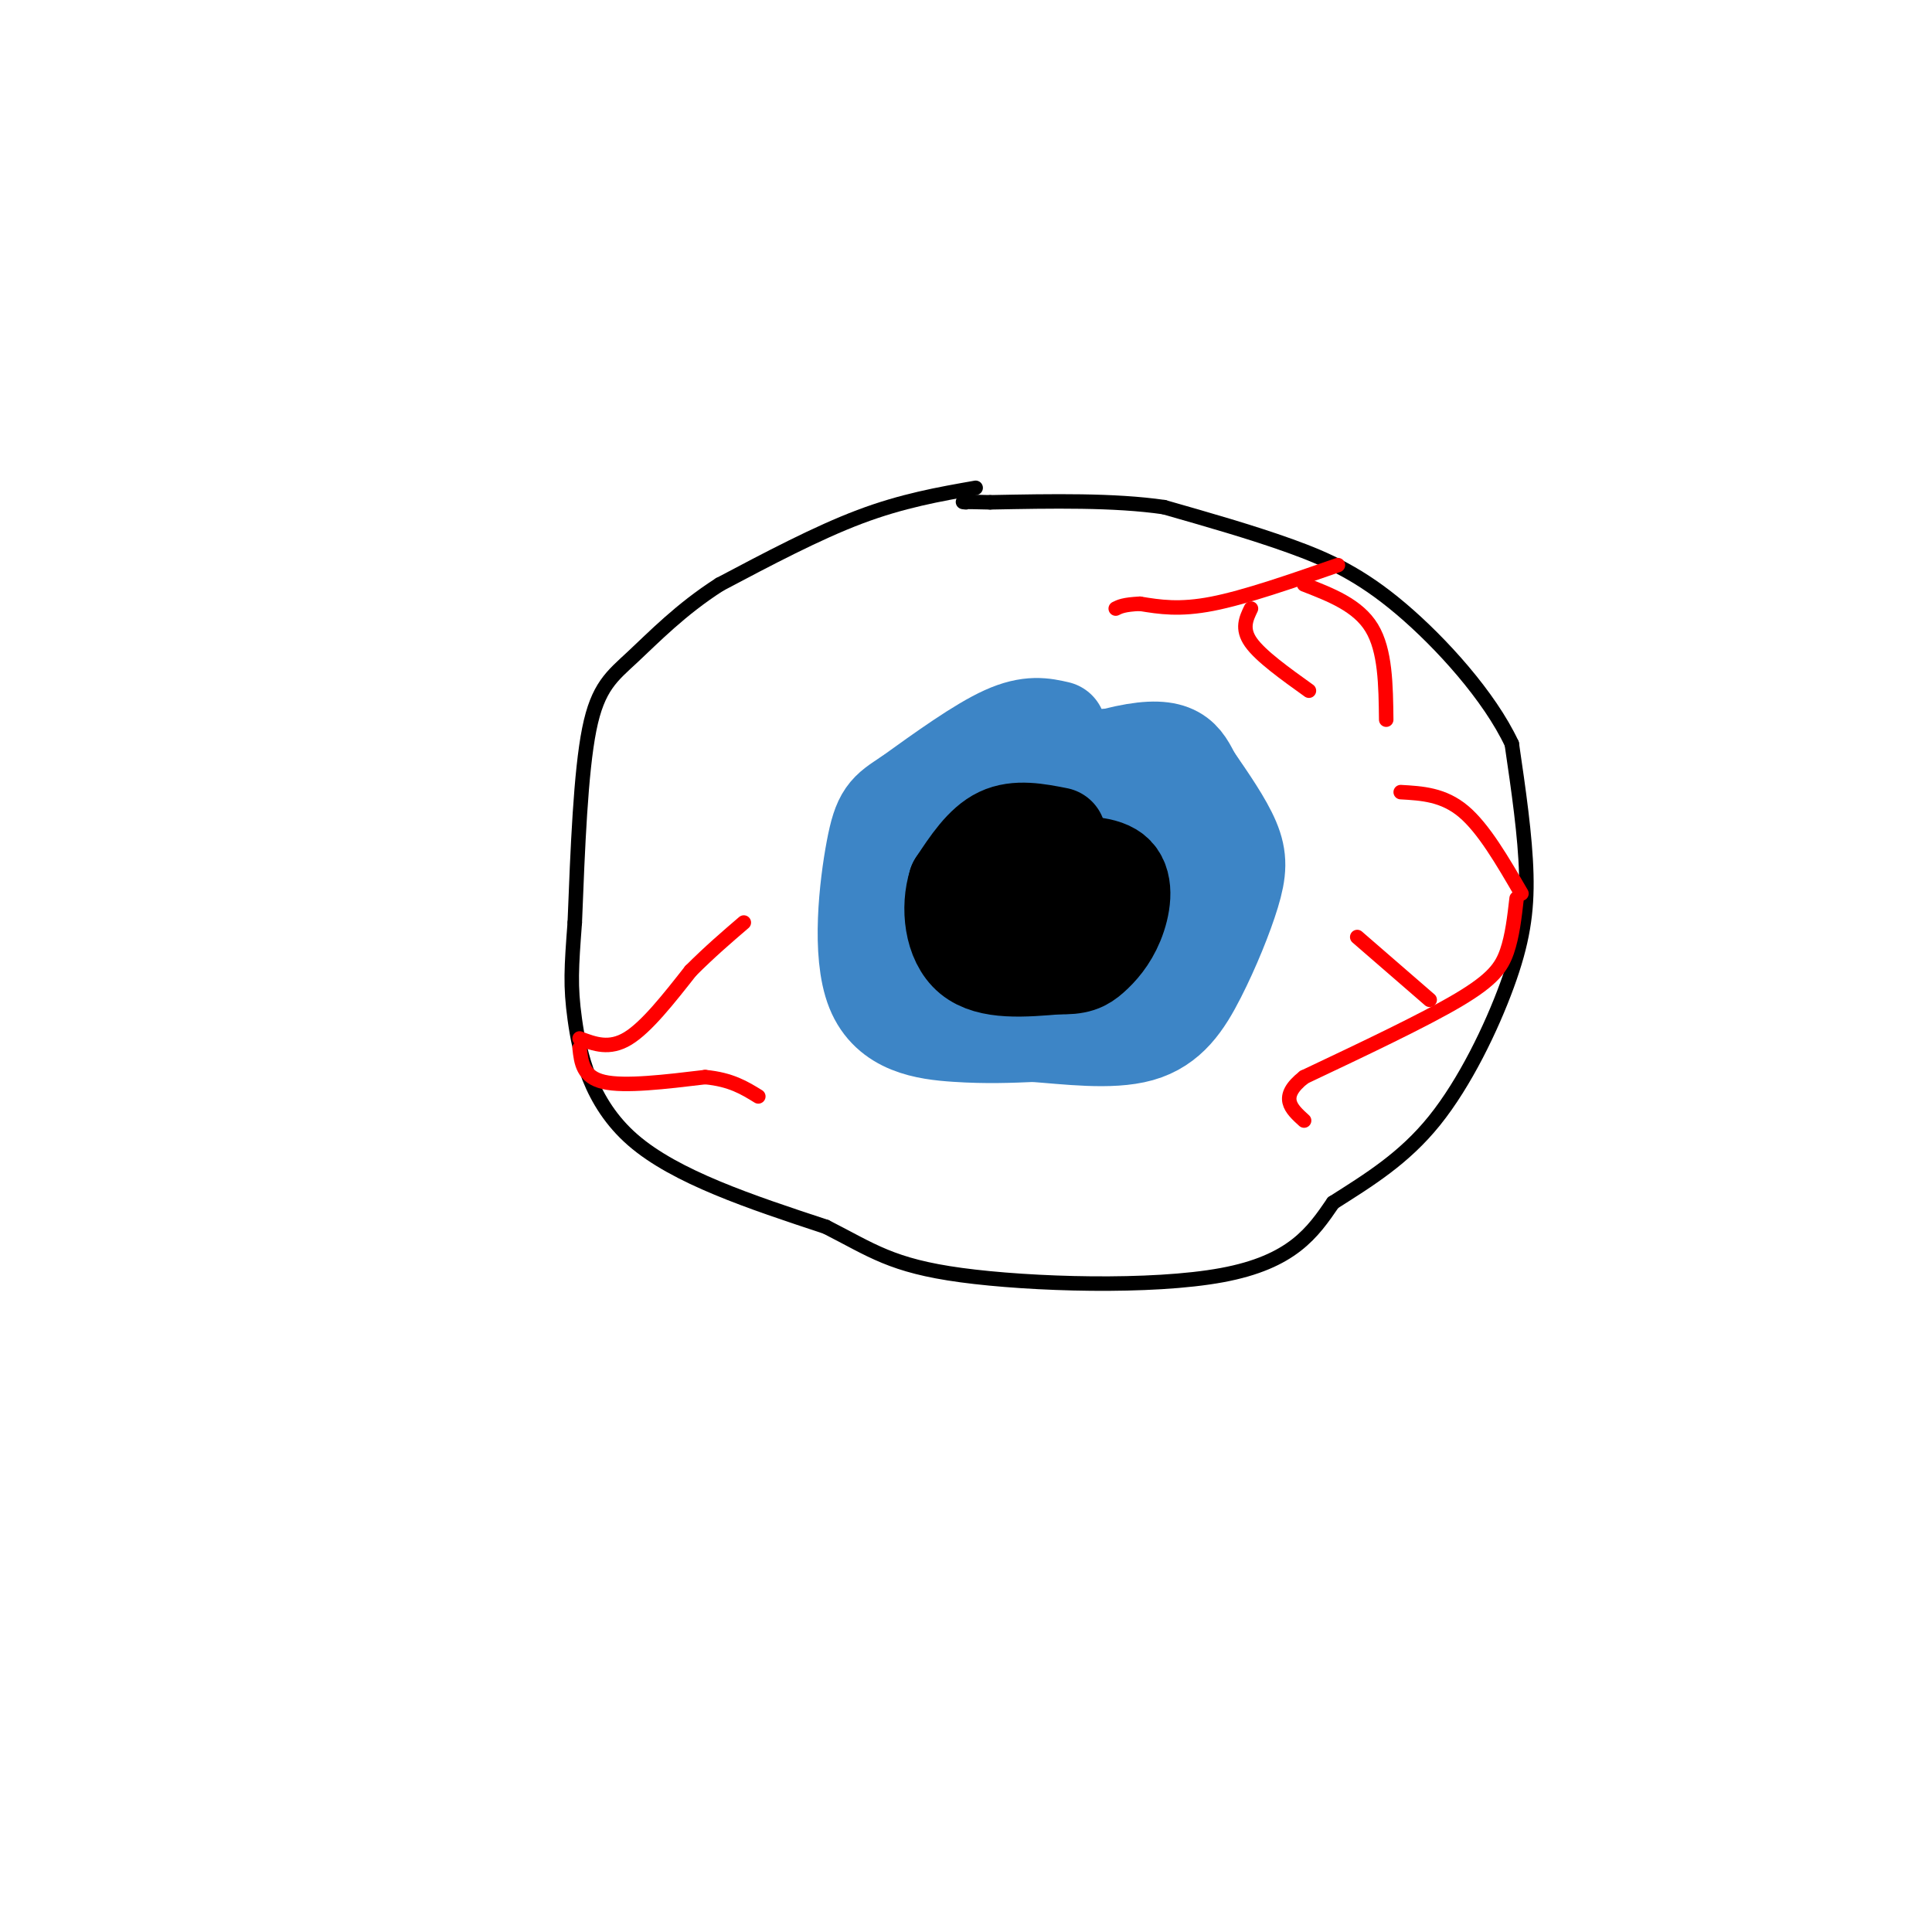 <svg viewBox='0 0 400 400' version='1.1' xmlns='http://www.w3.org/2000/svg' xmlns:xlink='http://www.w3.org/1999/xlink'><g fill='none' stroke='#000000' stroke-width='3' stroke-linecap='round' stroke-linejoin='round'><path d='M202,101c-7.583,1.333 -15.167,2.667 -24,6c-8.833,3.333 -18.917,8.667 -29,14'/><path d='M149,121c-8.060,5.143 -13.708,11.000 -18,15c-4.292,4.000 -7.226,6.143 -9,15c-1.774,8.857 -2.387,24.429 -3,40'/><path d='M119,191c-0.702,9.440 -0.958,13.042 0,20c0.958,6.958 3.131,17.274 12,25c8.869,7.726 24.435,12.863 40,18'/><path d='M171,254c9.583,4.869 13.542,8.042 28,10c14.458,1.958 39.417,2.702 54,0c14.583,-2.702 18.792,-8.851 23,-15'/><path d='M276,249c7.478,-4.754 14.675,-9.140 21,-17c6.325,-7.860 11.780,-19.193 15,-28c3.220,-8.807 4.206,-15.088 4,-23c-0.206,-7.912 -1.603,-17.456 -3,-27'/><path d='M313,154c-4.607,-9.833 -14.625,-20.917 -23,-28c-8.375,-7.083 -15.107,-10.167 -23,-13c-7.893,-2.833 -16.946,-5.417 -26,-8'/><path d='M241,105c-10.333,-1.500 -23.167,-1.250 -36,-1'/><path d='M205,104c-6.833,-0.167 -5.917,-0.083 -5,0'/></g>
<g fill='none' stroke='#3d85c6' stroke-width='20' stroke-linecap='round' stroke-linejoin='round'><path d='M219,151c-2.917,-0.667 -5.833,-1.333 -11,1c-5.167,2.333 -12.583,7.667 -20,13'/><path d='M188,165c-4.459,2.888 -5.608,3.609 -7,11c-1.392,7.391 -3.029,21.451 0,29c3.029,7.549 10.722,8.585 17,9c6.278,0.415 11.139,0.207 16,0'/><path d='M214,214c6.837,0.488 15.929,1.708 22,0c6.071,-1.708 9.122,-6.344 12,-12c2.878,-5.656 5.582,-12.330 7,-17c1.418,-4.670 1.548,-7.334 0,-11c-1.548,-3.666 -4.774,-8.333 -8,-13'/><path d='M247,161c-2.064,-3.941 -3.223,-7.293 -14,-5c-10.777,2.293 -31.171,10.233 -39,19c-7.829,8.767 -3.094,18.362 0,23c3.094,4.638 4.547,4.319 6,4'/><path d='M200,202c5.067,0.401 14.733,-0.597 23,-2c8.267,-1.403 15.133,-3.211 20,-10c4.867,-6.789 7.733,-18.559 6,-25c-1.733,-6.441 -8.067,-7.555 -13,-8c-4.933,-0.445 -8.467,-0.223 -12,0'/><path d='M224,157c-4.171,1.529 -8.598,5.352 -12,12c-3.402,6.648 -5.778,16.122 -4,20c1.778,3.878 7.709,2.159 12,1c4.291,-1.159 6.940,-1.760 9,-5c2.060,-3.240 3.530,-9.120 5,-15'/><path d='M234,170c-2.429,-2.119 -11.000,0.083 -16,3c-5.000,2.917 -6.429,6.548 -3,8c3.429,1.452 11.714,0.726 20,0'/></g>
<g fill='none' stroke='#000000' stroke-width='20' stroke-linecap='round' stroke-linejoin='round'><path d='M219,173c-4.250,-0.833 -8.500,-1.667 -12,0c-3.500,1.667 -6.250,5.833 -9,10'/><path d='M198,183c-1.533,4.800 -0.867,11.800 3,15c3.867,3.200 10.933,2.600 18,2'/><path d='M219,200c4.105,0.128 5.368,-0.553 7,-2c1.632,-1.447 3.632,-3.659 5,-7c1.368,-3.341 2.105,-7.812 0,-10c-2.105,-2.188 -7.053,-2.094 -12,-2'/><path d='M219,179c-3.571,-0.024 -6.500,0.917 -8,4c-1.500,3.083 -1.571,8.310 0,10c1.571,1.690 4.786,-0.155 8,-2'/><path d='M219,191c1.333,-0.833 0.667,-1.917 0,-3'/></g>
<g fill='none' stroke='#ff0000' stroke-width='3' stroke-linecap='round' stroke-linejoin='round'><path d='M120,215c3.083,1.167 6.167,2.333 10,0c3.833,-2.333 8.417,-8.167 13,-14'/><path d='M143,201c4.000,-4.000 7.500,-7.000 11,-10'/><path d='M120,217c0.333,3.000 0.667,6.000 5,7c4.333,1.000 12.667,0.000 21,-1'/><path d='M146,223c5.333,0.500 8.167,2.250 11,4'/><path d='M315,185c-3.917,-6.750 -7.833,-13.500 -12,-17c-4.167,-3.500 -8.583,-3.750 -13,-4'/><path d='M314,186c-0.444,3.889 -0.889,7.778 -2,11c-1.111,3.222 -2.889,5.778 -10,10c-7.111,4.222 -19.556,10.111 -32,16'/><path d='M270,223c-5.333,4.167 -2.667,6.583 0,9'/><path d='M296,207c0.000,0.000 -15.000,-13.000 -15,-13'/><path d='M277,117c-9.583,3.333 -19.167,6.667 -26,8c-6.833,1.333 -10.917,0.667 -15,0'/><path d='M236,125c-3.333,0.167 -4.167,0.583 -5,1'/><path d='M259,126c-1.000,2.083 -2.000,4.167 0,7c2.000,2.833 7.000,6.417 12,10'/><path d='M270,121c5.583,2.167 11.167,4.333 14,9c2.833,4.667 2.917,11.833 3,19'/></g>
</svg>